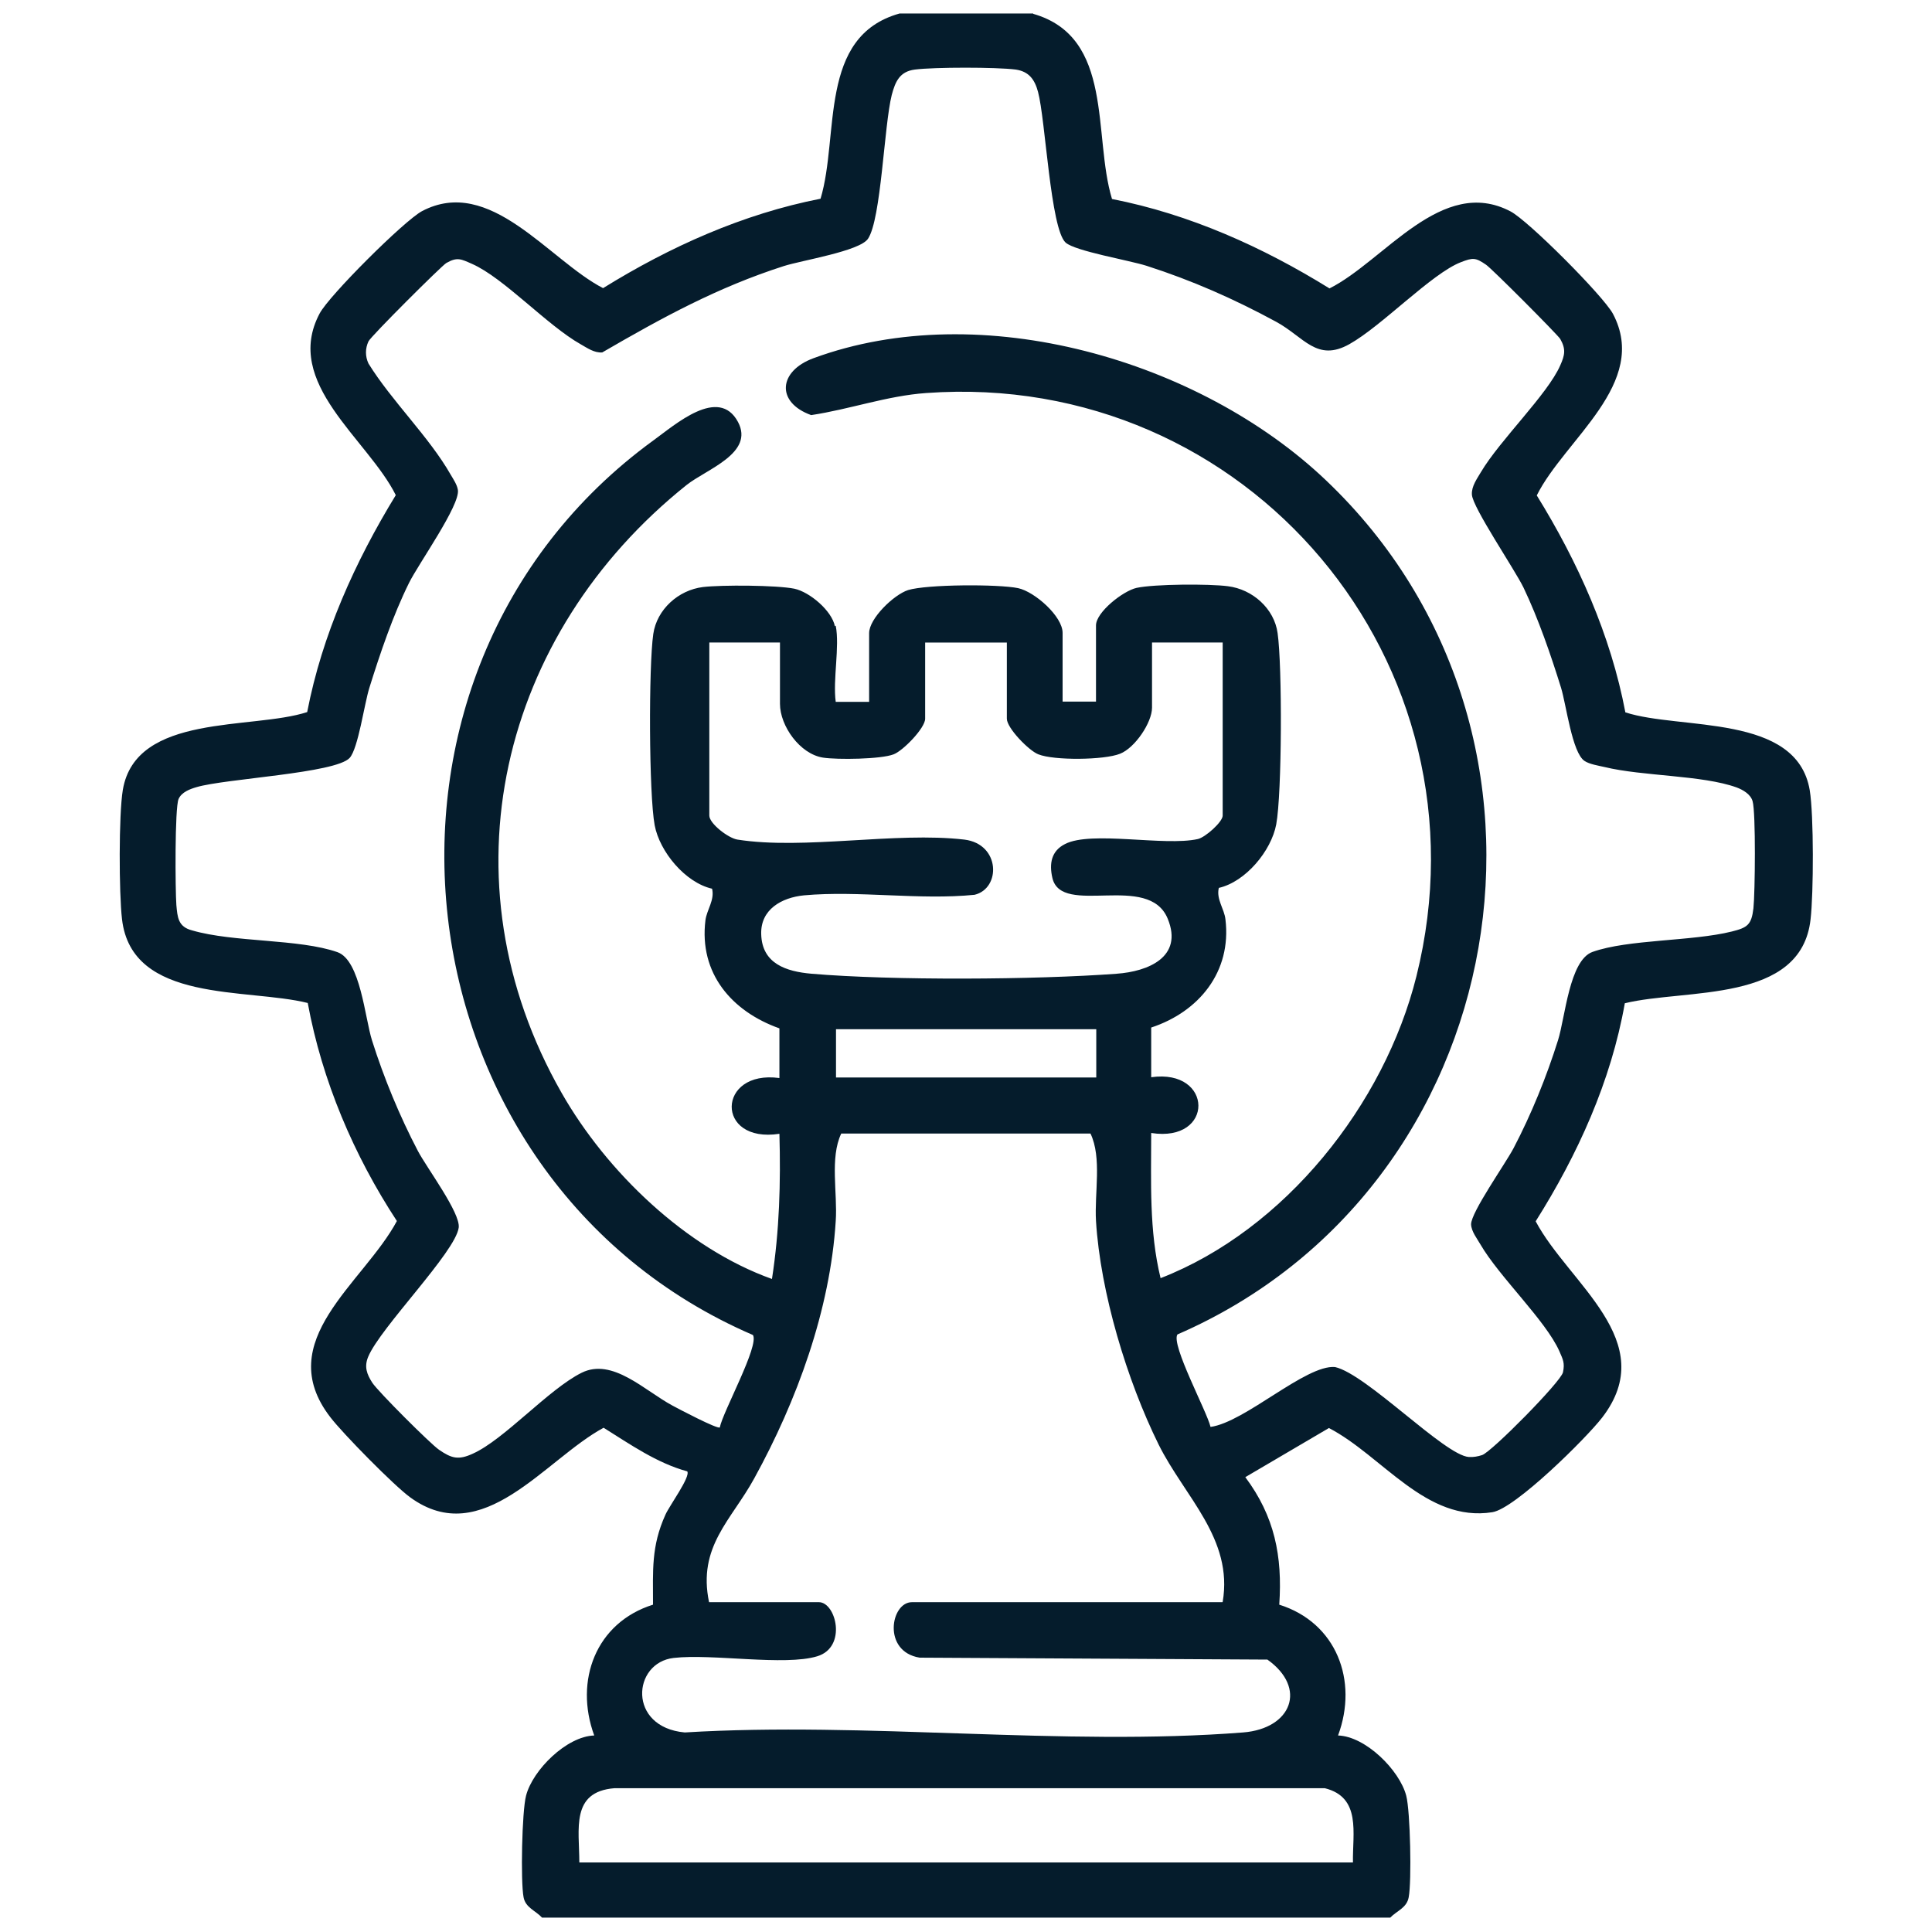 <svg xmlns="http://www.w3.org/2000/svg" id="Layer_1" viewBox="0 0 70 70"><defs><style> .st0 { fill: #051c2c; } </style></defs><path class="st0" d="M37.43.5c2.95.84,2.16,4.41,2.86,6.71,2.81.55,5.46,1.74,7.88,3.24,1.99-1,4.07-4.1,6.56-2.79.65.34,3.36,3.06,3.71,3.71,1.33,2.52-1.75,4.55-2.76,6.58,1.49,2.41,2.68,5.06,3.21,7.86,1.99.65,6.21.03,6.68,2.82.15.91.14,3.74.03,4.68-.34,3.06-4.53,2.5-6.73,3.04-.5,2.83-1.71,5.49-3.23,7.9,1.2,2.26,4.54,4.34,2.41,7.11-.57.74-3.15,3.3-3.98,3.43-2.4.38-3.98-2.04-5.92-3.05l-3.03,1.78c1.06,1.42,1.35,2.86,1.23,4.62,2.07.65,2.87,2.75,2.13,4.74,1,.03,2.23,1.26,2.47,2.18.15.57.2,3.11.09,3.68-.07.39-.43.49-.67.74h-30.73c-.24-.26-.6-.36-.67-.74-.11-.57-.06-3.11.09-3.68.24-.93,1.47-2.15,2.47-2.18-.73-1.99.06-4.09,2.13-4.74,0-1.24-.07-2.11.45-3.26.14-.32.92-1.38.79-1.57-1.1-.3-2.07-.98-3.03-1.58-2.13,1.15-4.38,4.44-7.01,2.52-.58-.42-2.44-2.31-2.89-2.9-2.14-2.77,1.2-4.85,2.41-7.11-1.56-2.38-2.71-5.08-3.23-7.9-2.2-.55-6.38.02-6.73-3.04-.11-.95-.12-3.78.03-4.68.47-2.79,4.69-2.17,6.68-2.82.54-2.8,1.73-5.44,3.21-7.86-1.01-2.03-4.1-4.06-2.76-6.58.34-.65,3.06-3.36,3.71-3.71,2.47-1.3,4.59,1.77,6.56,2.79,2.42-1.5,5.07-2.69,7.88-3.24.69-2.3-.1-5.88,2.86-6.71h4.85ZM30.28,22.67c.15.76-.11,1.95,0,2.76h1.21v-2.49c0-.53.89-1.39,1.41-1.56.68-.21,3.27-.22,3.99-.07.6.13,1.61,1.02,1.61,1.62v2.49h1.21v-2.76c0-.48.98-1.25,1.47-1.36.65-.14,2.63-.15,3.31-.06.89.11,1.68.81,1.8,1.7.17,1.18.16,5.8-.05,6.93-.18.96-1.11,2.08-2.08,2.3-.1.41.2.76.24,1.14.23,1.9-.96,3.35-2.69,3.92v1.8c2.26-.32,2.3,2.38,0,2.02,0,1.76-.08,3.54.34,5.26,4.5-1.75,8.11-6.29,9.27-10.94,2.83-11.35-6.12-21.97-17.76-21.13-1.42.1-2.77.59-4.17.8-1.28-.46-1.19-1.59.08-2.06,6.07-2.24,14,.07,18.57,4.42,9.7,9.22,6.83,25.65-5.38,30.95-.24.37,1.07,2.79,1.2,3.35,1.25-.17,3.45-2.26,4.51-2.17,1.15.26,3.97,3.2,4.85,3.26.16.01.33-.02.48-.07.34-.11,2.86-2.66,2.93-3s0-.46-.13-.76c-.49-1.11-2.18-2.7-2.86-3.87-.12-.21-.33-.47-.34-.73,0-.44,1.24-2.19,1.54-2.76.64-1.22,1.2-2.6,1.61-3.91.26-.82.41-2.9,1.25-3.2,1.29-.46,3.61-.38,5.05-.74.56-.14.71-.24.78-.84.06-.55.09-3.47-.03-3.88-.07-.25-.34-.41-.58-.5-1.25-.45-3.39-.4-4.79-.74-.22-.05-.54-.1-.72-.22-.45-.3-.66-2.03-.85-2.65-.37-1.19-.82-2.5-1.36-3.63-.32-.66-1.85-2.91-1.87-3.37-.02-.3.19-.58.33-.82.69-1.16,2.41-2.81,2.87-3.86.17-.38.21-.59,0-.96-.1-.16-2.49-2.56-2.69-2.69-.38-.26-.47-.26-.91-.09-1.06.41-2.86,2.31-4.04,2.97s-1.64-.26-2.65-.81c-1.53-.83-3.05-1.5-4.7-2.03-.63-.2-2.58-.53-2.93-.84-.55-.5-.73-4.46-1-5.46-.12-.45-.33-.74-.81-.81-.71-.09-2.94-.09-3.65,0-.55.07-.71.43-.84.92-.28,1.11-.38,4.49-.86,5.21-.3.45-2.39.78-3.05.99-2.4.77-4.41,1.87-6.58,3.13-.29.02-.54-.16-.77-.29-1.23-.69-2.79-2.41-3.95-2.92-.39-.17-.53-.26-.93-.03-.17.1-2.74,2.66-2.82,2.84-.12.26-.12.54,0,.8.84,1.36,2.2,2.66,2.98,4.03.1.17.23.36.26.55.09.55-1.43,2.68-1.77,3.37-.58,1.17-1.05,2.56-1.44,3.81-.18.58-.4,2.18-.71,2.53-.51.56-4.51.75-5.55,1.06-.24.07-.54.18-.65.43-.14.32-.12,3.31-.08,3.84.04.44.06.79.57.92,1.5.44,3.88.3,5.27.79.83.3.99,2.38,1.25,3.2.43,1.36,1,2.74,1.66,4,.32.61,1.55,2.25,1.48,2.78-.12.89-2.84,3.62-3.28,4.68-.15.36-.05.63.15.94s2.11,2.22,2.42,2.43c.45.31.7.38,1.22.14,1.14-.51,2.74-2.33,3.94-2.93,1.12-.56,2.29.65,3.3,1.19.24.13,1.61.85,1.71.79.11-.57,1.44-2.97,1.2-3.35-13.08-5.64-15.2-23.97-3.61-32.41.79-.57,2.37-1.98,3.07-.67.6,1.13-1.14,1.71-1.86,2.28-6.76,5.4-8.93,14.32-4.53,22.03,1.63,2.86,4.51,5.63,7.62,6.74.27-1.74.32-3.49.27-5.26-2.34.36-2.27-2.33,0-2.02v-1.8c-1.72-.61-2.92-1.99-2.68-3.92.05-.38.34-.73.24-1.14-.97-.22-1.9-1.34-2.08-2.3-.21-1.13-.22-5.76-.05-6.93.13-.89.91-1.59,1.8-1.7.68-.08,2.66-.07,3.31.06.56.12,1.36.8,1.47,1.36ZM28.26,23.28h-2.56v6.27c0,.29.69.82,1.02.87,2.41.38,5.73-.29,8.22,0,1.31.16,1.33,1.77.37,2-1.99.2-4.21-.16-6.18.02-.81.08-1.58.51-1.55,1.41.03,1.07.91,1.35,1.82,1.43,2.92.25,8.12.22,11.06,0,1.13-.08,2.42-.6,1.85-1.99-.69-1.7-3.85-.06-4.18-1.48-.12-.52-.04-.98.46-1.23.95-.49,3.6.09,4.81-.18.27-.06.9-.62.9-.85v-6.27h-2.56v2.36c0,.54-.62,1.46-1.16,1.67-.57.23-2.39.25-2.96.02-.34-.13-1.14-.95-1.14-1.29v-2.76h-2.96v2.76c0,.34-.8,1.16-1.14,1.29-.46.18-2.04.2-2.56.12-.84-.13-1.56-1.15-1.56-1.95v-2.22ZM39.72,37.29h-9.43v1.75h9.43v-1.75ZM44.3,58.04c.39-2.29-1.38-3.81-2.32-5.7-1.15-2.33-2.11-5.51-2.27-8.1-.06-1.02.22-2.29-.2-3.17h-9.03c-.42.88-.13,2.16-.2,3.17-.2,3.22-1.41,6.52-2.95,9.32-.83,1.52-2.06,2.47-1.64,4.49h3.98c.62,0,1.03,1.63-.06,1.96-1.18.36-3.8-.1-5.2.06-1.5.17-1.68,2.51.4,2.7,6.57-.4,13.72.51,20.23,0,1.76-.14,2.33-1.61.88-2.64l-12.6-.07c-1.36-.22-1.05-2.01-.28-2.01h11.25ZM49.02,67.48c-.02-1.06.31-2.36-1.02-2.69h-25.74c-1.59.13-1.27,1.48-1.27,2.69h28.03Z"></path></svg>